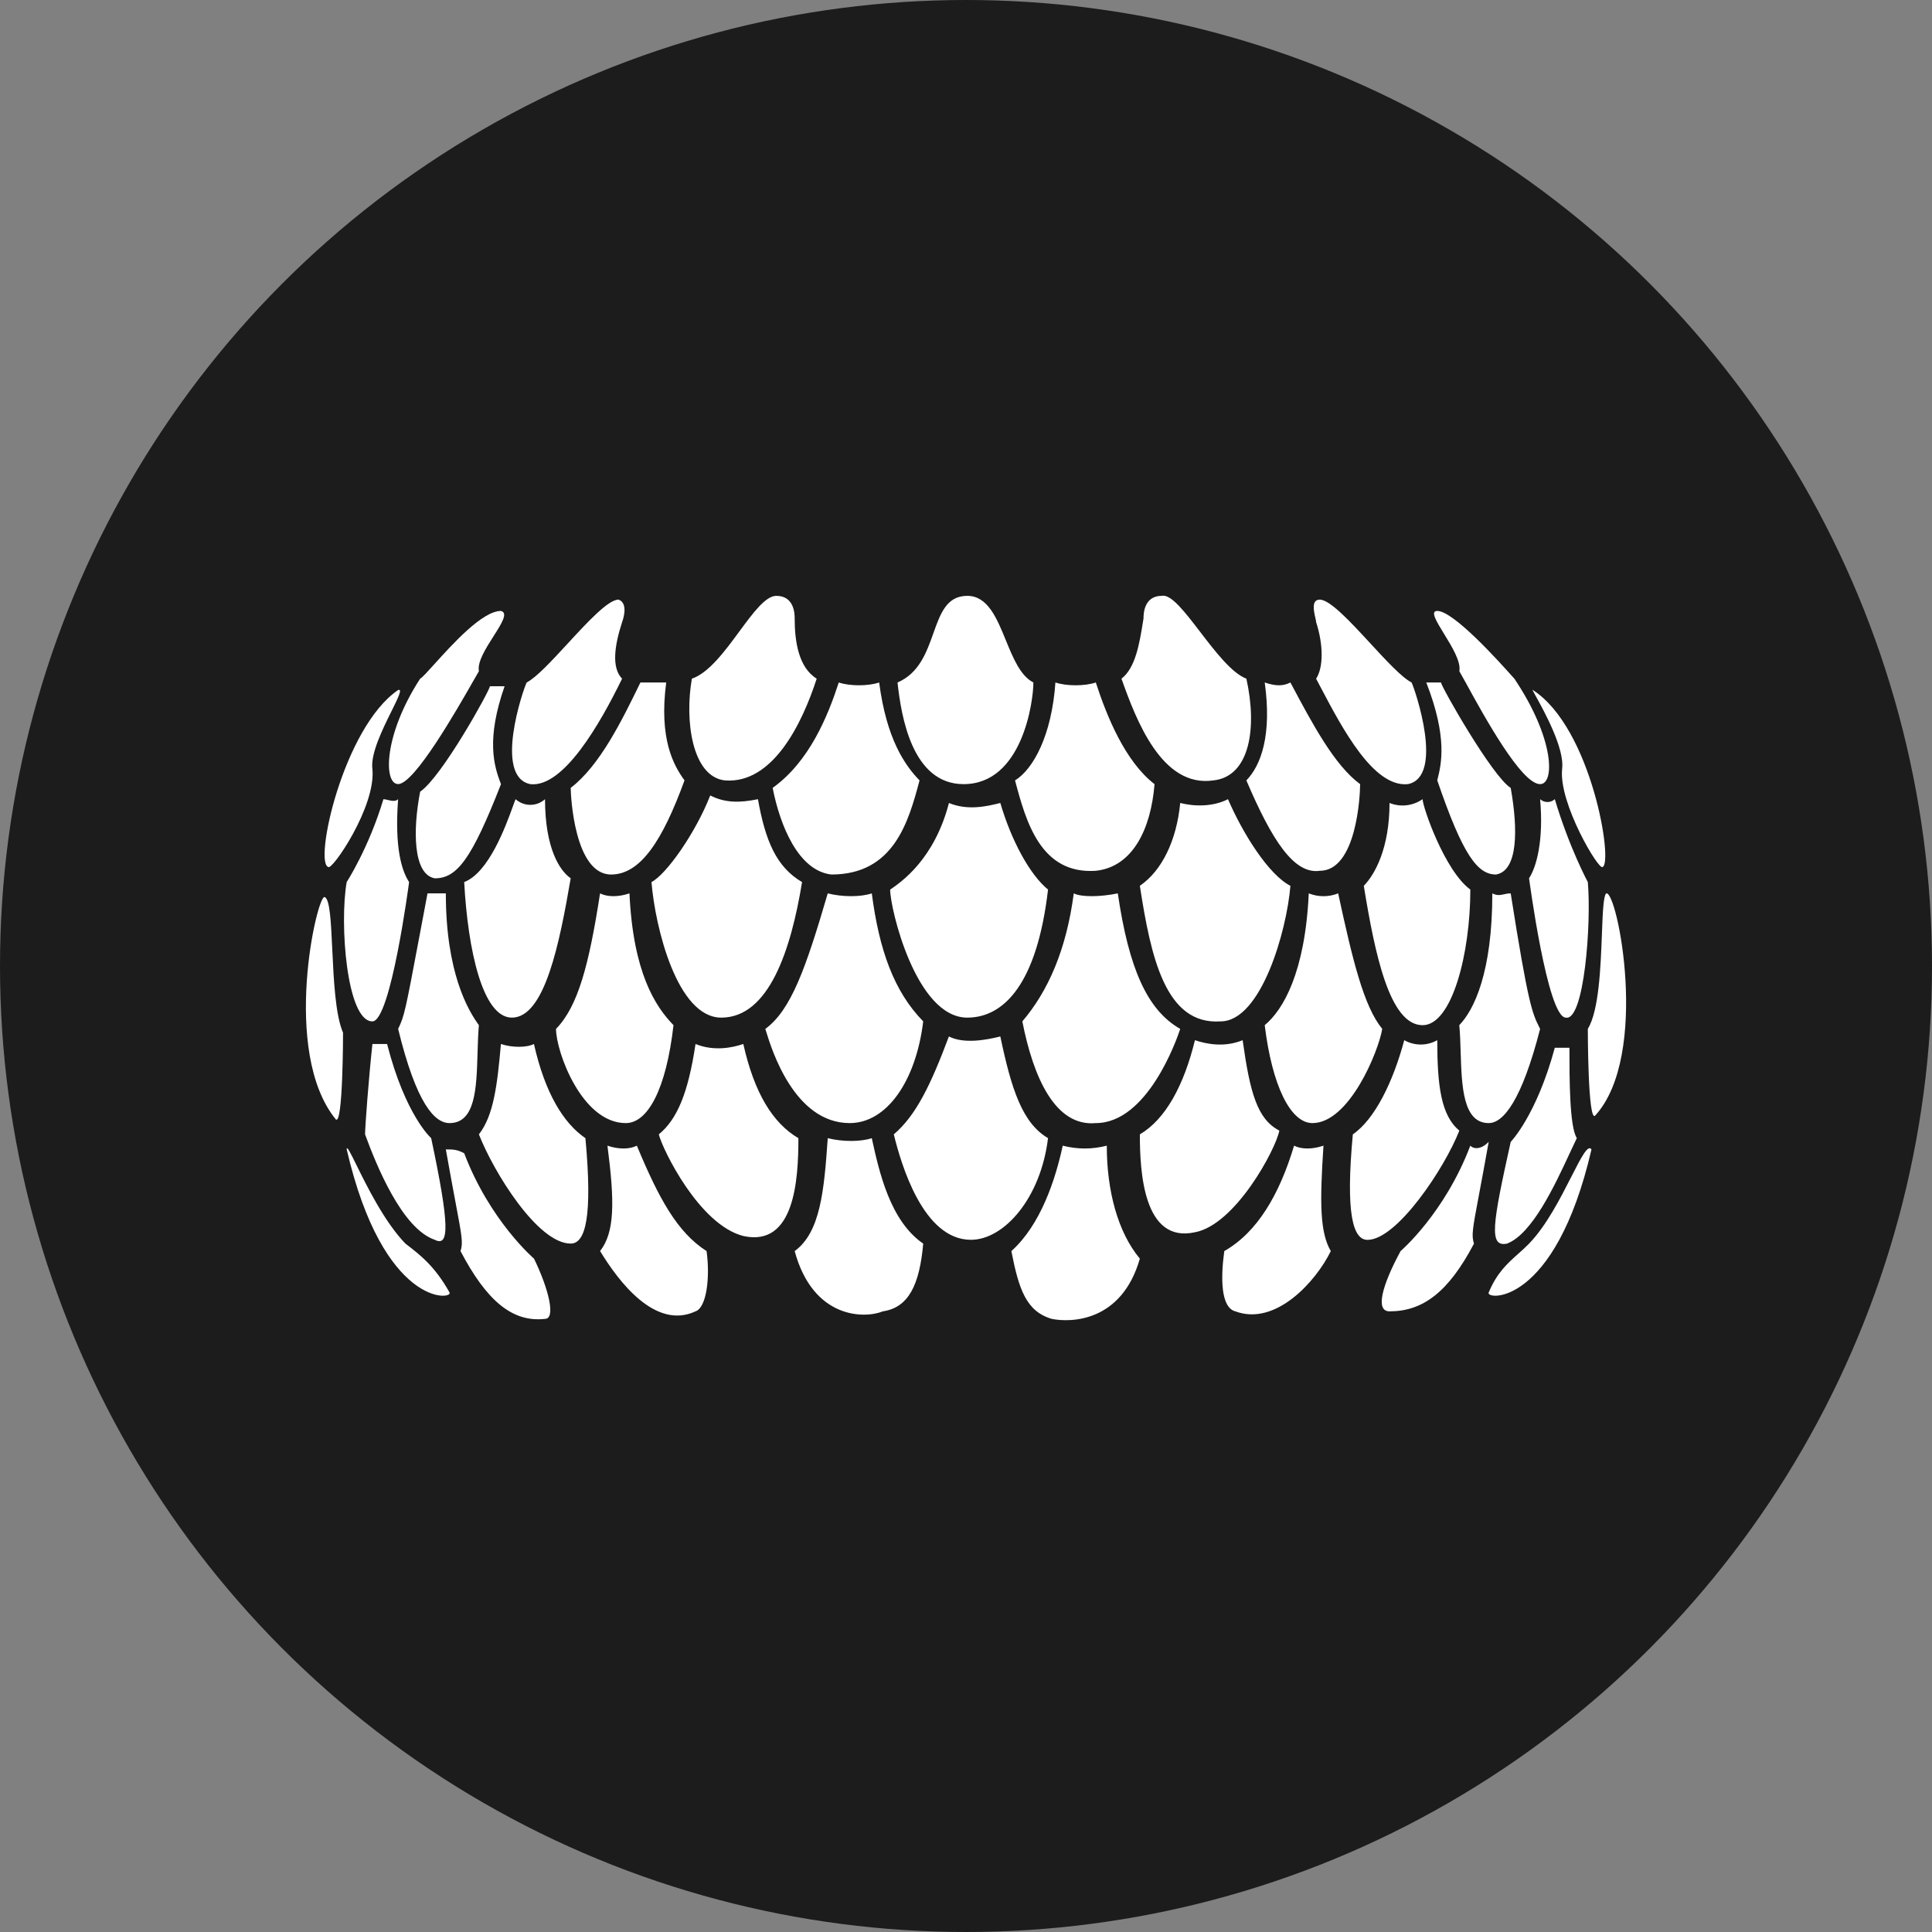 <svg width="68" height="68" viewBox="0 0 68 68" fill="none" xmlns="http://www.w3.org/2000/svg">
<rect x="0" y="0" width="68" height="68" fill="#808080" stroke="none"/>
<circle cx="34" cy="34" r="34" fill="#1C1C1C"/>
<path fill-rule="evenodd" clip-rule="evenodd" d="M39.472 23.887C39.968 23.507 40.107 22.642 40.231 21.871L40.248 21.768C40.248 21.634 40.248 20.971 40.894 20.971C41.219 20.905 41.708 21.543 42.244 22.243C42.775 22.935 43.353 23.689 43.868 23.887C44.254 25.61 43.995 27.334 42.704 27.468C40.894 27.731 39.99 25.347 39.472 23.887ZM27.97 21.768C27.97 22.563 28.101 23.49 28.745 23.887C28.23 25.479 27.195 27.599 25.513 27.468C24.352 27.334 24.094 25.347 24.352 23.887C24.949 23.683 25.513 22.918 26.025 22.222C26.509 21.566 26.947 20.972 27.323 20.972C27.97 20.972 27.97 21.635 27.97 21.768ZM21.895 23.887C21.509 23.49 21.638 22.695 21.895 21.9C21.895 21.9 22.155 21.237 21.769 21.105C21.407 21.105 20.685 21.888 19.983 22.649C19.425 23.254 18.88 23.845 18.537 24.021C18.406 24.284 17.373 27.334 18.664 27.599C19.828 27.733 21.12 25.479 21.895 23.887ZM15.295 23.369L15.295 23.369L15.295 23.369C15.046 23.645 14.861 23.85 14.788 23.887C13.495 25.876 13.495 27.597 14.013 27.597C14.587 27.597 16.077 24.986 16.676 23.937C16.751 23.805 16.812 23.698 16.856 23.624C16.793 23.299 17.101 22.816 17.371 22.392C17.654 21.949 17.895 21.57 17.631 21.503C16.981 21.503 15.93 22.666 15.295 23.369ZM21.509 30.78C22.541 30.78 23.319 29.588 24.092 27.468H24.094C23.705 26.936 23.188 26.008 23.448 24.021H22.541L22.536 24.031C21.891 25.355 21.119 26.939 20.087 27.731C20.087 27.997 20.216 30.78 21.509 30.78ZM22.93 31.046C23.448 30.781 24.48 29.323 24.998 27.997C25.515 28.262 26.033 28.262 26.677 28.129C26.937 29.588 27.323 30.515 28.23 31.046C27.841 33.43 27.066 35.817 25.387 35.817C23.834 35.817 23.059 32.636 22.93 31.046ZM16.338 31.046C17.207 30.713 17.802 29.07 18.047 28.395C18.093 28.265 18.128 28.171 18.148 28.129C18.443 28.394 18.889 28.394 19.183 28.129C19.183 29.852 19.699 30.649 20.087 30.912C19.699 33.165 19.181 35.817 18.017 35.817C16.985 35.817 16.467 33.431 16.338 31.046ZM33.398 28.262L33.4 28.263C32.883 30.25 31.719 31.046 31.33 31.312C31.33 31.973 32.236 35.817 34.044 35.817C35.337 35.817 36.501 34.625 36.887 31.31C36.243 30.781 35.597 29.588 35.208 28.262C34.691 28.394 34.046 28.528 33.4 28.263L33.4 28.262H33.398ZM31.459 39.926C32.236 39.263 32.752 38.203 33.398 36.48C33.916 36.745 34.691 36.611 35.208 36.48C35.597 38.335 35.983 39.529 36.887 40.058C36.63 42.179 35.337 43.637 34.173 43.637C32.494 43.637 31.719 40.987 31.459 39.926ZM21.38 40.324C21.638 42.313 21.638 43.371 21.12 44.034H21.122C21.766 45.094 23.059 46.818 24.48 46.155C24.869 46.023 24.998 44.963 24.869 44.034C23.834 43.371 23.188 42.179 22.415 40.324C22.155 40.456 21.766 40.456 21.38 40.324ZM15.692 40.456C15.952 40.456 16.081 40.456 16.338 40.59C17.244 42.974 18.795 44.3 18.795 44.3C19.312 45.36 19.57 46.42 19.181 46.42C18.019 46.552 17.113 45.758 16.209 44.034C16.302 43.748 16.261 43.53 16.037 42.339C15.951 41.878 15.836 41.27 15.692 40.456ZM15.823 45.492C15.951 45.757 13.495 46.023 12.203 40.456C12.203 40.309 12.326 40.559 12.54 40.993C12.906 41.736 13.537 43.017 14.27 43.771C14.788 44.168 15.305 44.565 15.823 45.492ZM27.97 44.034C28.876 43.371 29.005 41.913 29.134 40.06C29.651 40.19 30.295 40.19 30.684 40.06C30.944 41.251 31.33 42.974 32.494 43.771C32.365 45.228 31.976 46.023 31.073 46.155C30.426 46.421 28.616 46.421 27.97 44.034ZM16.856 39.926L16.856 39.926V39.924L16.856 39.926ZM20.087 43.77C18.926 43.77 17.374 41.252 16.856 39.926C17.373 39.263 17.502 38.203 17.631 36.745C18.02 36.877 18.537 36.877 18.793 36.745C19.181 38.467 19.828 39.529 20.605 40.06C20.862 42.842 20.605 43.77 20.087 43.77ZM12.849 39.926C12.849 39.661 12.978 37.937 13.108 36.745H13.624C14.27 39.263 15.176 40.06 15.176 40.06C15.823 43.108 15.823 43.902 15.303 43.637C14.141 43.239 13.237 40.987 12.849 39.926ZM24.48 36.745C24.223 38.469 23.834 39.395 23.188 39.926C23.319 40.456 24.609 43.108 26.162 43.503C27.97 43.902 28.101 41.516 28.101 40.06C27.197 39.529 26.548 38.467 26.162 36.745C25.773 36.877 25.127 37.009 24.48 36.745ZM22.026 39.529C20.474 39.529 19.57 37.009 19.57 36.214C20.345 35.419 20.731 33.962 21.12 31.444C21.38 31.575 21.766 31.575 22.155 31.444C22.284 34.227 23.059 35.419 23.705 36.082C23.448 38.335 22.801 39.529 22.026 39.529ZM14.771 32.909C14.265 35.594 14.235 35.755 14.013 36.214C14.659 38.866 15.305 39.529 15.821 39.529C16.736 39.529 16.772 38.299 16.808 37.065C16.818 36.73 16.828 36.394 16.855 36.082C16.467 35.551 15.692 34.227 15.692 31.444H15.047C14.942 32.002 14.851 32.487 14.771 32.909ZM11.427 31.575C11.612 31.639 11.65 32.454 11.695 33.42C11.745 34.48 11.803 35.723 12.074 36.348C12.074 36.348 12.074 39.661 11.816 39.395C9.877 37.009 11.17 31.444 11.427 31.575ZM29.134 31.444C28.359 34.093 27.841 35.551 26.937 36.214C26.944 36.236 26.953 36.265 26.964 36.301L26.964 36.301L26.964 36.301C27.155 36.922 27.954 39.529 29.909 39.529C31.201 39.529 32.236 38.069 32.494 35.949C31.459 34.89 30.944 33.43 30.684 31.444C30.295 31.575 29.651 31.575 29.134 31.444ZM12.202 31.046C11.945 32.504 12.202 35.949 13.106 35.949H13.108C13.755 35.949 14.399 31.046 14.399 31.046C14.141 30.649 13.884 29.852 14.012 28.129C13.923 28.222 13.769 28.185 13.641 28.154C13.585 28.141 13.534 28.129 13.495 28.129C12.978 29.852 12.202 31.046 12.202 31.046ZM17.76 24.153C17.113 26.008 17.373 26.936 17.633 27.599C16.598 30.249 16.081 30.914 15.305 30.914C14.53 30.78 14.53 29.189 14.788 27.865C15.563 27.334 17.244 24.287 17.244 24.153H17.76ZM13.786 25.018C14.015 24.554 14.176 24.23 14.012 24.287C12.074 25.61 11.041 30.383 11.556 30.515C11.685 30.649 13.235 28.394 13.108 27.07C13.033 26.535 13.473 25.648 13.786 25.018ZM32.365 27.468C31.977 28.925 31.459 30.78 29.262 30.78C28.101 30.649 27.454 29.059 27.195 27.731C28.487 26.805 29.134 25.213 29.522 24.021C29.909 24.153 30.557 24.153 30.944 24.021C31.201 26.008 31.848 26.936 32.365 27.468ZM46.582 40.324C46.451 42.311 46.451 43.371 46.84 44.034C46.322 45.096 44.901 46.686 43.481 46.155C42.962 46.023 42.962 44.963 43.091 44.034C44.254 43.371 45.03 42.047 45.547 40.324C45.805 40.456 46.193 40.456 46.582 40.324ZM52.397 40.19C52.139 40.456 51.879 40.456 51.75 40.324C50.846 42.71 49.296 44.034 49.296 44.034C48.65 45.228 48.39 46.155 48.907 46.155C50.071 46.155 50.975 45.492 51.879 43.771C51.786 43.483 51.827 43.266 52.05 42.078L52.05 42.078L52.05 42.078C52.137 41.616 52.252 41.007 52.397 40.19ZM53.82 43.771C53.69 43.904 53.559 44.02 53.431 44.134C53.05 44.475 52.688 44.798 52.397 45.492C52.268 45.757 54.724 46.023 56.015 40.456C55.892 40.266 55.651 40.739 55.306 41.416C54.928 42.159 54.426 43.146 53.818 43.771H53.82ZM40.119 44.3C39.344 43.371 38.955 41.913 38.955 40.324C38.44 40.456 37.922 40.456 37.405 40.324C37.147 41.516 36.63 43.108 35.597 44.034C35.855 45.36 36.112 46.155 37.018 46.42C37.665 46.552 39.473 46.552 40.119 44.3ZM50.587 36.611C50.587 38.203 50.718 39.264 51.364 39.793C50.846 41.119 49.167 43.639 48.132 43.639C47.615 43.639 47.357 42.71 47.615 39.926C48.39 39.395 49.036 38.069 49.425 36.611C49.786 36.815 50.226 36.815 50.587 36.611ZM55.499 40.058C55.239 39.661 55.239 37.94 55.239 36.877H54.724C54.078 39.264 53.172 40.19 53.172 40.19C52.525 43.108 52.397 43.902 53.043 43.771C53.929 43.43 54.72 41.729 55.253 40.58C55.343 40.388 55.425 40.211 55.499 40.058ZM43.737 36.611C43.997 38.469 44.254 39.395 45.029 39.793C44.903 40.456 43.479 43.108 42.058 43.371C40.248 43.771 40.119 41.25 40.119 39.926C41.023 39.395 41.669 38.203 42.058 36.611C42.446 36.745 43.093 36.877 43.737 36.611ZM46.193 39.529C47.486 39.529 48.519 37.009 48.65 36.214C48.003 35.419 47.615 33.83 47.099 31.444C46.767 31.576 46.397 31.576 46.064 31.444C45.935 34.227 45.16 35.551 44.514 36.082C44.772 38.203 45.418 39.529 46.193 39.529ZM53.172 31.444C53.79 35.375 53.935 35.666 54.174 36.148L54.207 36.214C53.56 38.732 52.914 39.529 52.397 39.529C51.488 39.529 51.448 38.231 51.41 37.031C51.4 36.697 51.39 36.371 51.362 36.082C51.879 35.551 52.525 34.227 52.525 31.444C52.693 31.529 52.806 31.504 52.935 31.476C53.005 31.46 53.081 31.444 53.172 31.444ZM56.382 32.874C56.338 34.033 56.28 35.567 55.886 36.214C55.886 36.214 55.886 39.529 56.146 39.264C58.083 37.143 56.921 31.31 56.532 31.444C56.432 31.547 56.41 32.134 56.382 32.874ZM39.343 31.444C39.732 34.093 40.379 35.551 41.54 36.214C41.411 36.611 40.379 39.529 38.568 39.529C37.147 39.661 36.372 37.938 35.983 35.949C36.887 34.89 37.533 33.43 37.793 31.444C38.051 31.575 38.697 31.575 39.343 31.444ZM51.751 31.31C50.846 30.649 50.071 28.394 50.071 28.129H50.069C49.729 28.366 49.293 28.417 48.907 28.262C48.907 29.852 48.39 30.781 48.001 31.178C48.39 33.564 48.907 36.083 50.071 36.083C51.104 36.083 51.751 33.562 51.751 31.31ZM55.886 31.046C56.015 32.504 55.757 35.949 55.111 35.817C54.465 35.817 53.818 30.912 53.818 30.912C54.078 30.515 54.336 29.588 54.207 28.129C54.354 28.262 54.578 28.262 54.724 28.129C55.24 29.852 55.886 31.046 55.886 31.046ZM45.418 31.178C44.643 30.781 43.737 29.323 43.221 28.129C42.702 28.394 42.058 28.394 41.54 28.262C41.411 29.588 40.894 30.647 40.119 31.178C40.507 33.696 41.023 36.083 42.962 35.949C44.383 35.949 45.289 32.77 45.418 31.178ZM46.453 30.649C45.547 30.78 44.772 29.586 43.868 27.468C44.383 26.936 44.772 25.876 44.514 24.021C44.901 24.153 45.16 24.153 45.418 24.021L45.418 24.021C46.193 25.479 46.968 26.936 47.872 27.599C47.872 27.997 47.746 30.649 46.451 30.649H46.453ZM50.587 27.466L50.587 27.468V27.465L50.587 27.466ZM52.655 30.78C52.01 30.78 51.493 30.118 50.587 27.466L50.595 27.433C50.728 26.896 50.959 25.965 50.2 24.021H50.718C50.718 24.153 52.526 27.336 53.172 27.731C53.432 29.189 53.432 30.649 52.655 30.78ZM54.98 27.068C55.081 26.352 54.332 25.002 54.046 24.486L54.046 24.486C53.962 24.334 53.918 24.254 53.947 24.284C56.017 25.61 56.792 30.383 56.404 30.515C56.275 30.649 54.853 28.262 54.982 27.068H54.98ZM35.726 27.468C36.112 28.925 36.63 30.78 38.569 30.649H38.566C39.861 30.515 40.508 29.189 40.636 27.599C39.603 26.805 38.955 25.213 38.569 24.021C38.182 24.153 37.534 24.153 37.147 24.021C37.018 25.876 36.372 27.068 35.726 27.468ZM50.587 21.503C51.16 21.503 52.749 23.273 53.192 23.767L53.192 23.767C53.248 23.83 53.286 23.872 53.301 23.887C54.724 26.008 54.724 27.599 54.207 27.599C53.548 27.599 52.234 25.204 51.618 24.08L51.618 24.079C51.509 23.881 51.422 23.723 51.364 23.624C51.428 23.289 51.099 22.753 50.822 22.303C50.551 21.861 50.331 21.503 50.587 21.503ZM46.324 21.9C46.582 22.697 46.582 23.49 46.324 23.887H46.322C46.371 23.979 46.422 24.075 46.474 24.174L46.474 24.174C47.245 25.639 48.343 27.723 49.554 27.599C50.844 27.336 49.812 24.287 49.683 24.021C49.339 23.845 48.793 23.253 48.235 22.648C47.532 21.887 46.811 21.105 46.451 21.105C46.149 21.105 46.242 21.511 46.297 21.75V21.75L46.297 21.75C46.312 21.817 46.324 21.871 46.324 21.9ZM35.403 22.537C35.083 21.753 34.764 20.972 34.044 20.972C33.321 20.972 33.1 21.591 32.852 22.287C32.614 22.956 32.35 23.696 31.59 24.021C31.719 25.213 32.105 27.599 33.915 27.599C35.983 27.599 36.372 24.684 36.372 24.021C35.913 23.786 35.658 23.16 35.403 22.537Z" fill="white"/>
</svg>
